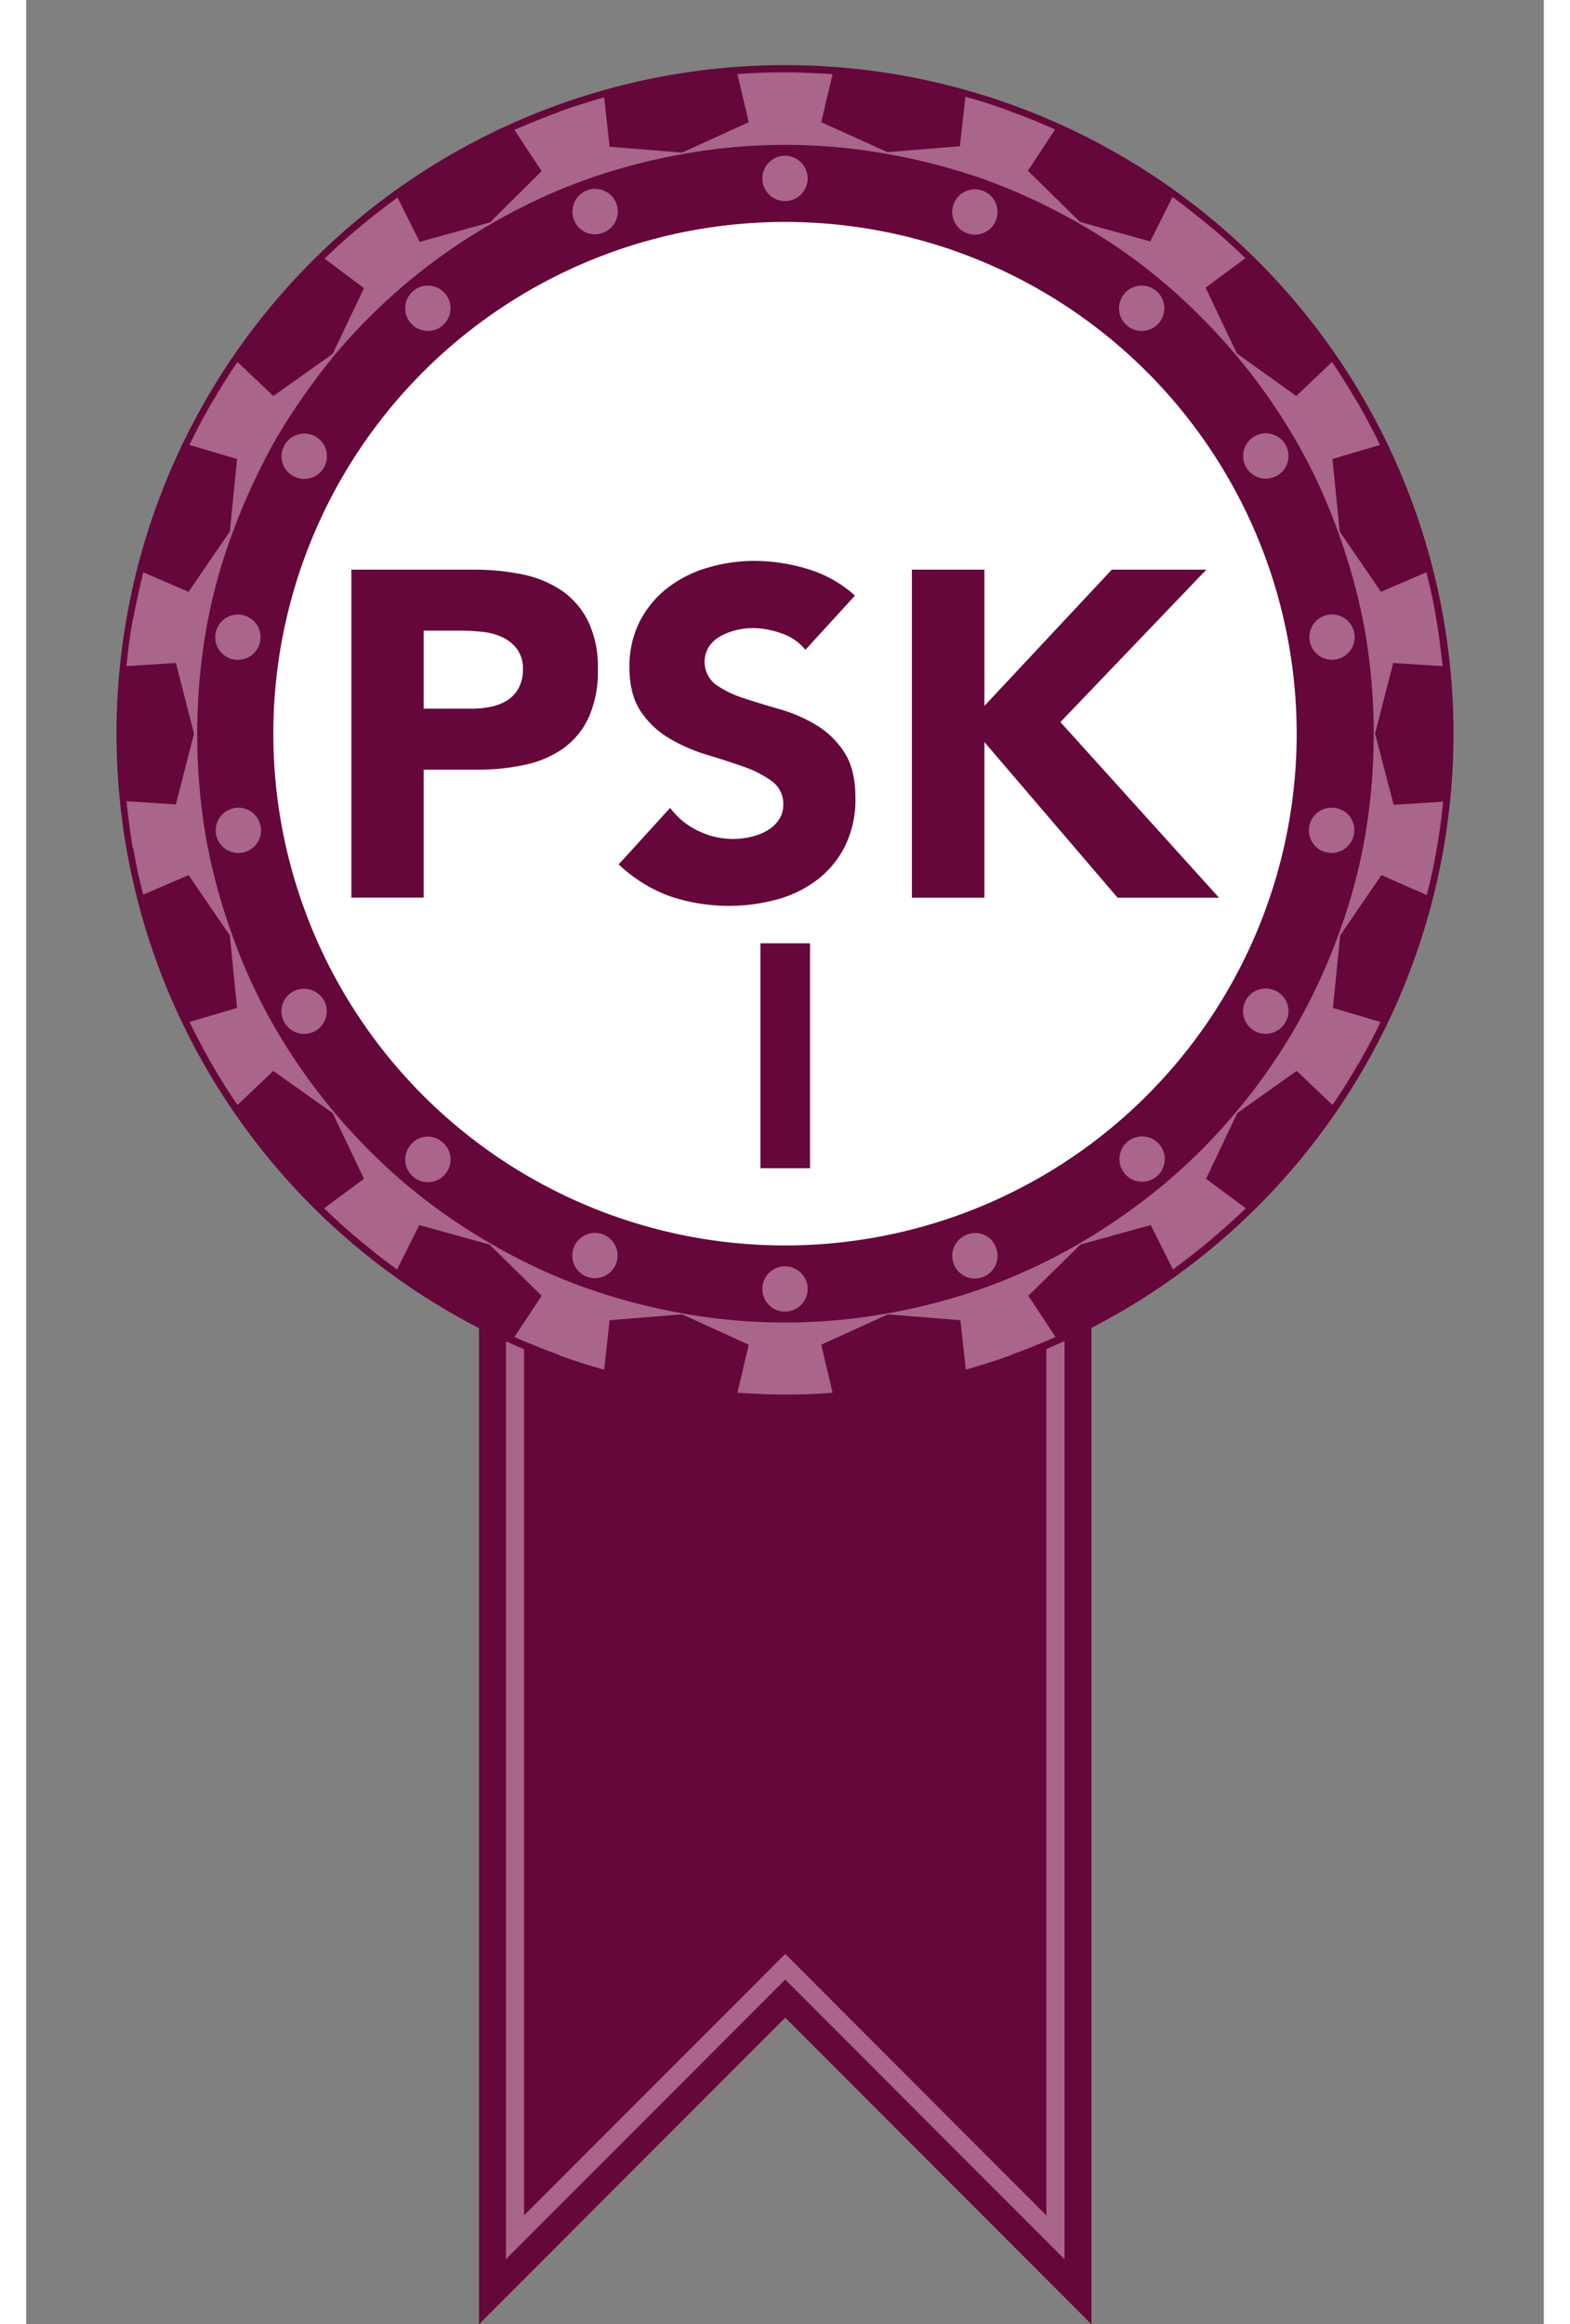 <svg viewBox="-17.429 -8.563 334.858 512.763" xmlns="http://www.w3.org/2000/svg" width="1689" height="2500"><rect x="-17.429" y="-8.563" width="334.858" height="512.763" fill="#808080" stroke="none"/><path d="M82.48 181.62V504.2l67.57-67.64 67.56 67.64V181.62z" fill="#65073a"/><path d="M207.67 191.56v288.63l-54.79-54.86-2.83-2.83-2.83 2.83-54.8 54.86V191.56zm4-4H88.42v302.29l61.63-61.69 61.62 61.69z" fill="#a9658a"/><path d="M254.3 49a147.51 147.51 0 0 0-208.6 0A147.5 147.5 0 0 0 150 300.8 147.5 147.5 0 0 0 254.3 49z" fill="#65073a"/><g fill="#a9658a"><circle cx="150" cy="30.8" r="5"/><path d="M109.8 42.8a5 5 0 1 0-6.4-3 4.89 4.89 0 0 0 6.4 3zM68 55.6a5 5 0 1 0 7 .6 5 5 0 0 0-7-.6zM41.4 96.4a5 5 0 1 0-1.8-6.8 4.93 4.93 0 0 0 1.8 6.8zM30.2 127.1a5 5 0 1 0 4 5.8 5 5 0 0 0-4-5.8zM28.5 169.7a5 5 0 1 0 5.8 4 5 5 0 0 0-5.8-4zM41.4 210.2a5 5 0 1 0 6.8 1.8 5.12 5.12 0 0 0-6.8-1.8zM67.4 244a5 5 0 1 0 7-.6 4.85 4.85 0 0 0-7 .6z"/><circle cx="108.06" cy="268.43" r="5"/><path d="M150 270.8a5 5 0 1 0 5 5 5 5 0 0 0-5-5zM190.2 263.8a5 5 0 1 0 6.4 3 4.85 4.85 0 0 0-6.4-3zM225.6 243.3a5 5 0 1 0 7 .6 5 5 0 0 0-7-.6zM258.6 210.2a5 5 0 1 0 1.8 6.8 4.93 4.93 0 0 0-1.8-6.8z"/><path d="M280.2 153.3l4-15.6 10.9.7c-.4-3.5-.8-7-1.4-10.4v-.1c-.6-3.5-1.3-6.9-2.2-10.2l-10 4.3-9.1-13.3-1.6-16 10.5-3.1c-1.5-3.1-3.2-6.2-4.9-9.3h-.1v-.1c-1.8-3-3.6-6-5.6-8.9l-7.9 7.5-13.1-9.4-6.9-14.5 8.8-6.5c-2.5-2.4-5.1-4.8-7.8-7s-5.4-4.4-8.3-6.5l-4.9 9.8-15.5-4.3-11.5-11.3 6-9.1c-3.2-1.4-6.4-2.8-9.7-3.9h-.1V16c-3.3-1.2-6.6-2.3-10-3.2l-1.2 10.9-16 1.3-14.6-6.6 2.5-10.6c-3.5-.2-7-.4-10.5-.4s-7 .1-10.5.4l2.5 10.6-14.7 6.7-16-1.3-1.2-10.9c-3.4 1-6.7 2-10 3.2v.1h-.1c-3.3 1.2-6.5 2.5-9.7 3.9l6 9.1-11.4 11.3-15.5 4.3-4.9-9.8c-2.8 2.1-5.6 4.2-8.3 6.5-2.7 2.2-5.3 4.6-7.8 7l8.7 6.5-6.9 14.5-13.1 9.3-7.9-7.5c-2 2.9-3.8 5.8-5.6 8.9v.1h-.1c-1.7 3-3.4 6.1-4.9 9.3l10.5 3.1-1.6 16-9.1 13.3-10-4.3c-.8 3.4-1.6 6.8-2.2 10.2v.1h-.1c-.6 3.4-1.1 6.9-1.4 10.4l10.9-.7 4 15.6-4 15.6-10.9-.7c.4 3.5.8 7 1.4 10.4h.1c.6 3.5 1.3 6.9 2.2 10.2l10-4.3 9.1 13.3 1.6 16-10.5 3.1c1.5 3.1 3.2 6.2 4.9 9.3h.1v.1c1.7 3 3.6 6 5.6 8.9l7.9-7.5 13.1 9.3 6.9 14.5-8.8 6.5c2.5 2.4 5.1 4.8 7.8 7 2.7 2.3 5.4 4.4 8.3 6.5l4.9-9.8 15.5 4.3 11.5 11.3-6 9.1c3.2 1.4 6.4 2.7 9.7 3.9h.1v.1c3.3 1.2 6.6 2.3 10 3.2l1.2-10.9 16-1.3 14.7 6.7-2.5 10.6c3.5.2 7 .4 10.5.4s7-.1 10.5-.4l-2.5-10.6 14.7-6.7 16 1.3 1.2 10.9c3.4-1 6.7-2 10-3.2v-.1h.1c3.3-1.2 6.5-2.5 9.7-3.9l-6-9.1 11.5-11.3 15.5-4.3 4.9 9.8c2.8-2.1 5.6-4.2 8.3-6.5 2.7-2.3 5.3-4.6 7.8-7l-8.8-6.5 6.9-14.5 13.1-9.3 7.9 7.5c2-2.9 3.8-5.8 5.6-8.9v-.1h.1c1.7-3 3.4-6.1 4.9-9.3l-10.5-3.1 1.6-16 9.1-13.3 10 4.4c.9-3.4 1.6-6.8 2.2-10.2.6-3.4 1.1-6.9 1.4-10.4l-10.9.7zm-2.2 22.6a123 123 0 0 1-5.9 21.8 132.16 132.16 0 0 1-9.6 20.6 130.19 130.19 0 0 1-13 18.5 127.28 127.28 0 0 1-16 16 138.07 138.07 0 0 1-18.6 13 128.14 128.14 0 0 1-20.5 9.6 133.65 133.65 0 0 1-21.9 5.8 127.56 127.56 0 0 1-45 0 133.65 133.65 0 0 1-21.9-5.8 124.2 124.2 0 0 1-20.5-9.6 128 128 0 0 1-18.5-12.9 131.82 131.82 0 0 1-29-34.5 122.11 122.11 0 0 1-9.5-20.5 130.66 130.66 0 0 1-5.9-21.9 135.36 135.36 0 0 1 0-45.2 118.51 118.51 0 0 1 5.9-21.8 141.36 141.36 0 0 1 9.5-20.6 146.76 146.76 0 0 1 13-18.6 127.28 127.28 0 0 1 16-16 129.57 129.57 0 0 1 18.6-13 128.14 128.14 0 0 1 20.5-9.6 133.65 133.65 0 0 1 21.9-5.8 127 127 0 0 1 44.9 0 134.77 134.77 0 0 1 22 5.8 132.33 132.33 0 0 1 20.5 9.6 122.06 122.06 0 0 1 18.6 13 135.06 135.06 0 0 1 16 16.1 130.19 130.19 0 0 1 13 18.5 123 123 0 0 1 9.5 20.6 132.14 132.14 0 0 1 5.9 21.8 134.77 134.77 0 0 1 0 45.1z"/><path d="M271.5 169.7a5 5 0 1 0 4 5.9 4.87 4.87 0 0 0-4-5.9z"/><circle cx="270.7" cy="131.99" r="5"/><path d="M253.6 87.7a5 5 0 1 0 6.8 1.8 5 5 0 0 0-6.8-1.8zM224.9 56.2a5 5 0 1 0 7-.6 5 5 0 0 0-7 .6zM193.6 33.5a5 5 0 1 0 3 6.4 5 5 0 0 0-3-6.4z"/></g><path d="M262.9 153.3A112.9 112.9 0 1 1 150 40.4a112.9 112.9 0 0 1 112.9 112.9z" fill="#fff"/><path d="M54.32 117.11h26.89a53.18 53.18 0 0 1 10.63 1 24.15 24.15 0 0 1 8.74 3.52 17.85 17.85 0 0 1 5.93 6.75 23.17 23.17 0 0 1 2.19 10.68 24.67 24.67 0 0 1-2 10.63 17.45 17.45 0 0 1-5.62 6.85 22.76 22.76 0 0 1-8.49 3.63 49.41 49.41 0 0 1-10.63 1.07H70.27v28.22H54.32zm15.95 30.67H80.9a20.76 20.76 0 0 0 4.14-.41 10.94 10.94 0 0 0 3.58-1.37 7.32 7.32 0 0 0 2.55-2.66 8.34 8.34 0 0 0 1-4.24 7.16 7.16 0 0 0-1.28-4.44A8.4 8.4 0 0 0 87.6 132a14.08 14.08 0 0 0-4.45-1.18 45.35 45.35 0 0 0-4.7-.25h-8.18zM154.5 134.8a11.32 11.32 0 0 0-5.27-3.63A18.94 18.94 0 0 0 143 130a16.67 16.67 0 0 0-3.58.41 14 14 0 0 0-3.48 1.28 7.59 7.59 0 0 0-2.65 2.3 6.34 6.34 0 0 0 1.43 8.48 23.1 23.1 0 0 0 6.18 3c2.49.82 5.16 1.63 8 2.45a33.18 33.18 0 0 1 8 3.48 18.92 18.92 0 0 1 6.18 6q2.46 3.78 2.46 10.12a23.27 23.27 0 0 1-2.25 10.48 21.44 21.44 0 0 1-6.08 7.46 25.75 25.75 0 0 1-8.9 4.39 40.62 40.62 0 0 1-23.76-.71 32.88 32.88 0 0 1-11.25-7l11.35-12.47a16.62 16.62 0 0 0 6.18 5.06 17.4 17.4 0 0 0 11.66 1.33 12.88 12.88 0 0 0 3.57-1.38 7.75 7.75 0 0 0 2.56-2.36 5.81 5.81 0 0 0 1-3.37 6.11 6.11 0 0 0-2.5-5.16 23.27 23.27 0 0 0-6.29-3.22c-2.52-.89-5.25-1.77-8.18-2.66a36.34 36.34 0 0 1-8.17-3.58 19.54 19.54 0 0 1-6.29-5.92q-2.5-3.69-2.51-9.71a21.8 21.8 0 0 1 2.3-10.23 22.26 22.26 0 0 1 6.14-7.36 26.73 26.73 0 0 1 8.84-4.44 36.13 36.13 0 0 1 10.32-1.49 40.57 40.57 0 0 1 11.83 1.82 27.34 27.34 0 0 1 10.33 5.83zM178 117.11h16v30.06l28.11-30.06h20.86l-32.2 33.63 35 38.75h-22.38L194 155.14v34.35h-16zM144.58 199.54h10.94v49.62h-10.94z" fill="#65073a"/></svg>